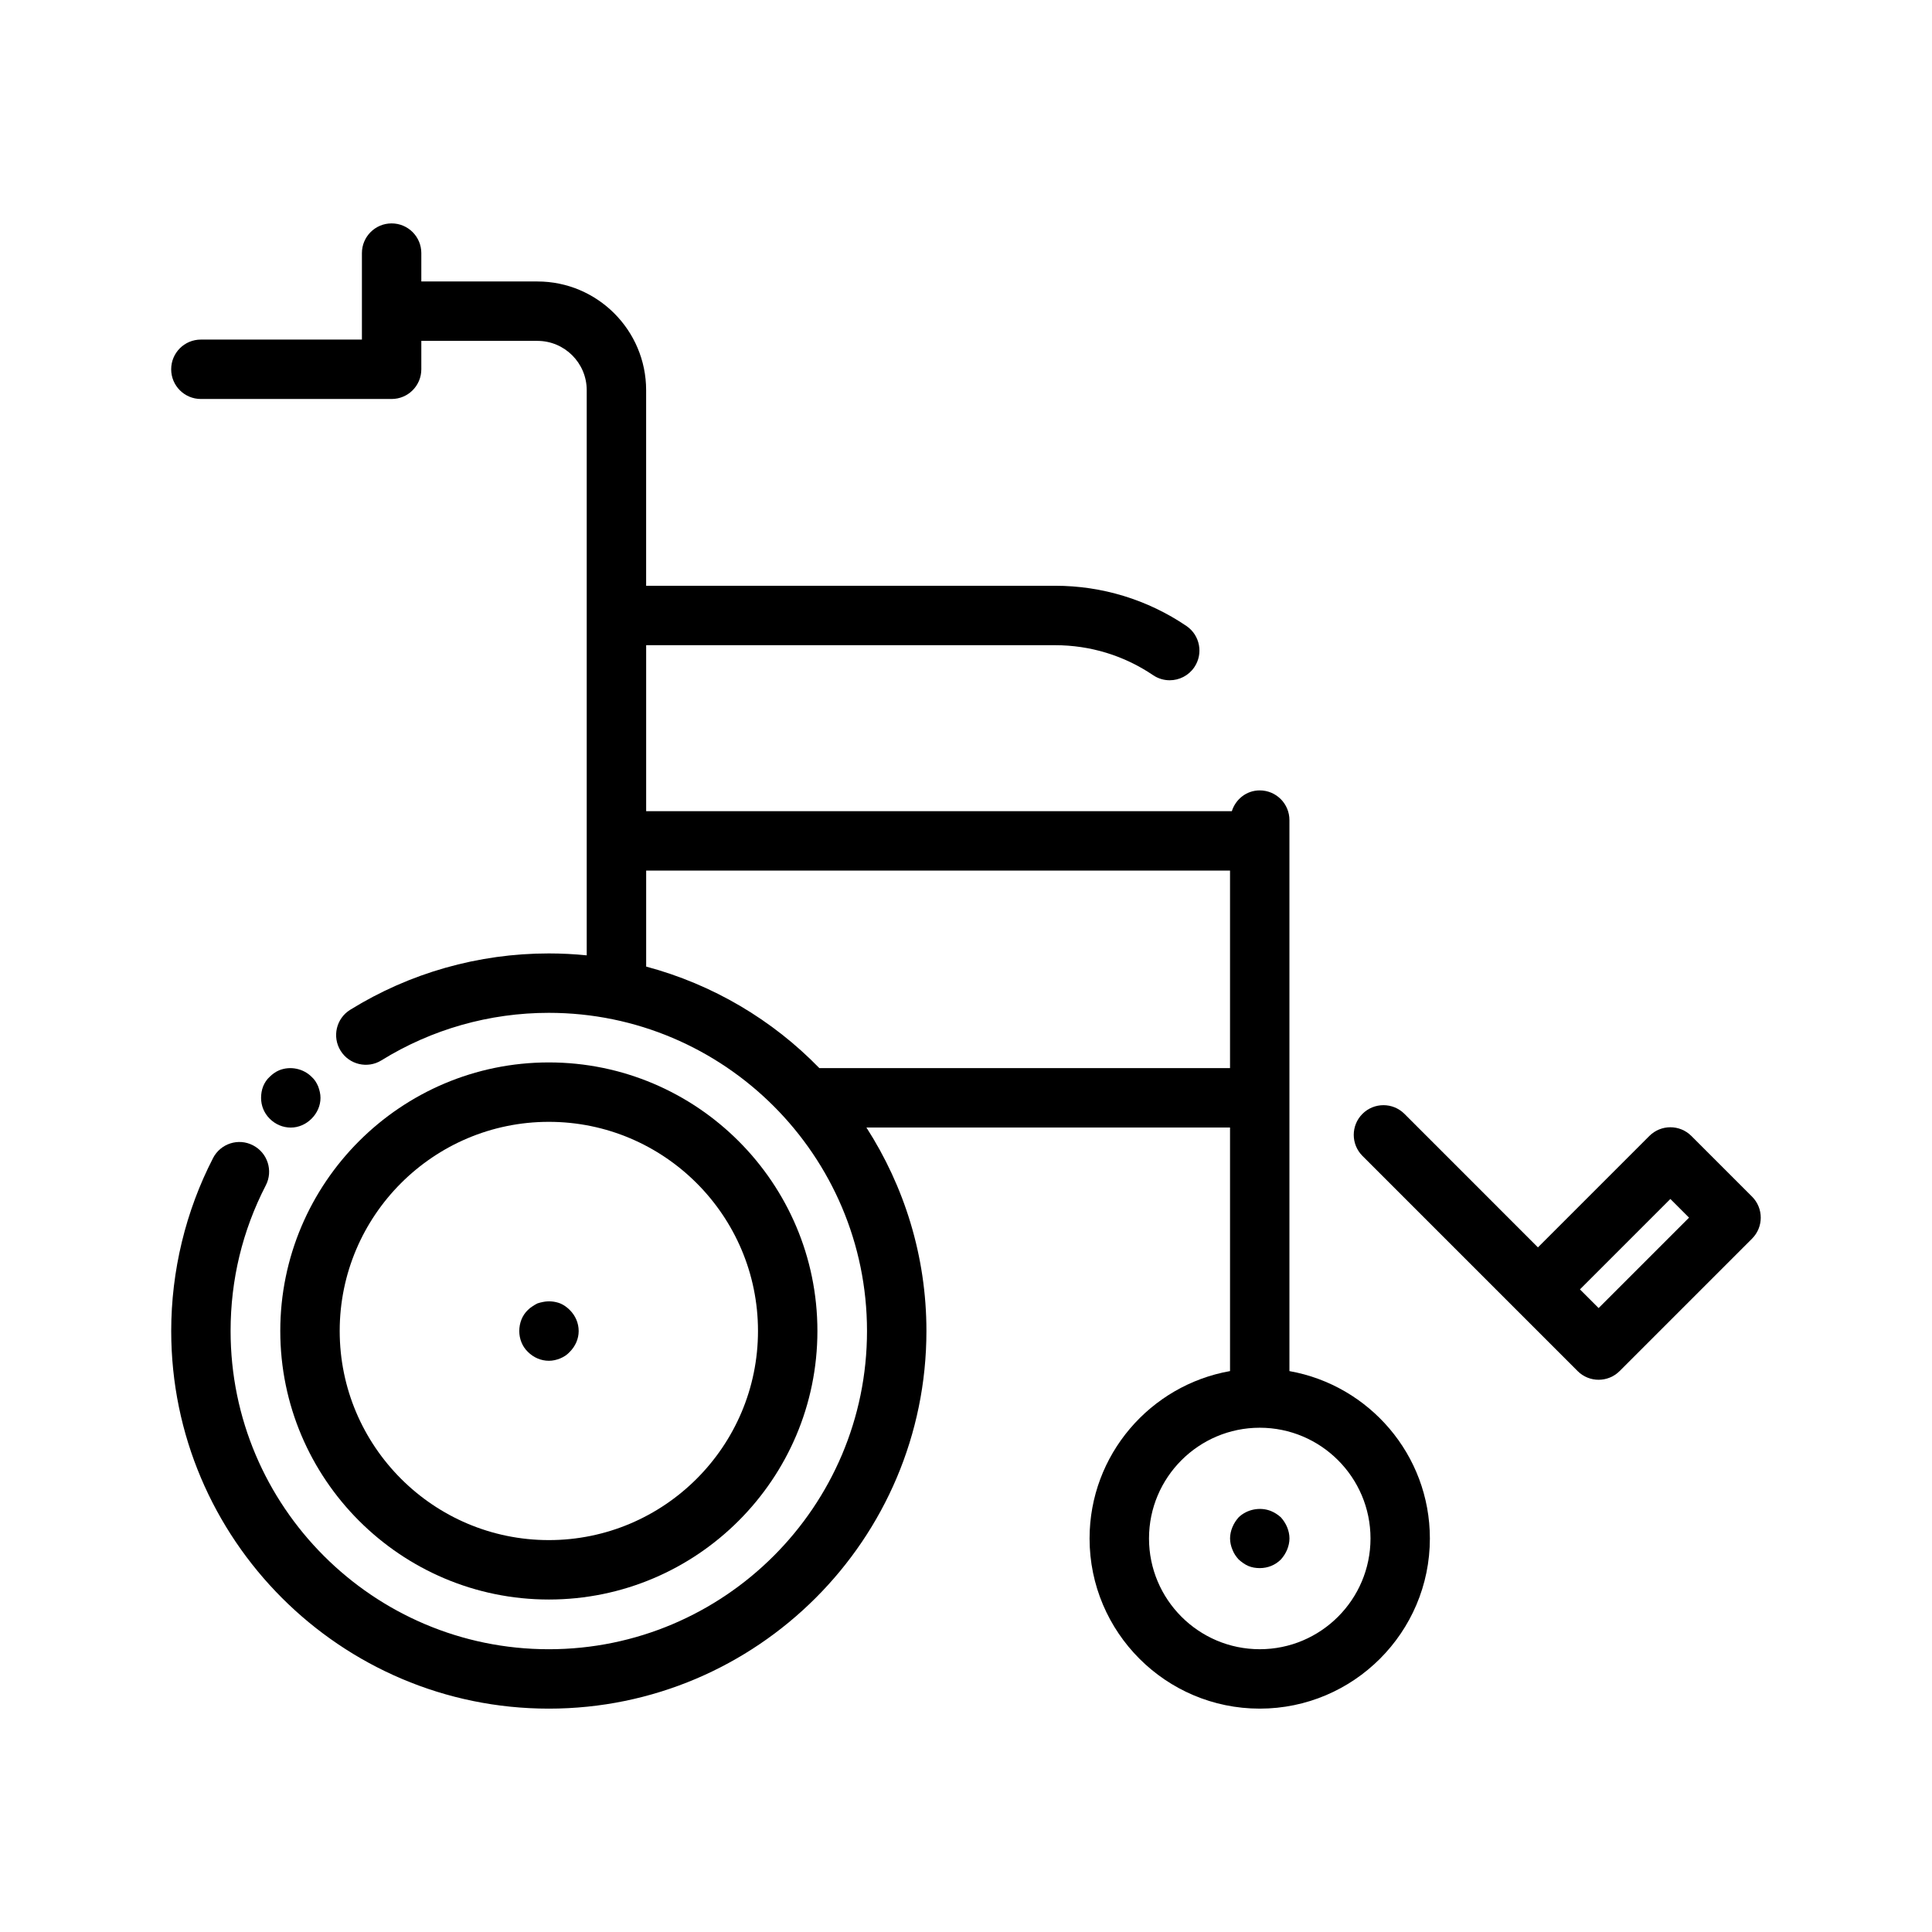 <?xml version="1.0" encoding="UTF-8"?>
<!-- Uploaded to: ICON Repo, www.iconrepo.com, Generator: ICON Repo Mixer Tools -->
<svg fill="#000000" width="800px" height="800px" version="1.1" viewBox="144 144 512 512" xmlns="http://www.w3.org/2000/svg">
 <g>
  <path d="m200.46 450.91c-7.254 14.055-11.086 29.898-11.086 45.816 0 55.18 44.891 100.08 100.07 100.08 55.18 0 100.07-44.895 100.07-100.08 0-19.863-5.887-38.348-15.906-53.93h96.363v64.555c-21.117 3.738-37.223 22.184-37.223 44.355-0.004 24.871 20.227 45.098 45.094 45.098 24.863 0 45.09-20.227 45.09-45.094 0-22.172-16.105-40.613-37.219-44.355v-146.02c0-4.352-3.523-7.871-7.871-7.871-3.512 0-6.383 2.336-7.394 5.512l-155.21-0.004v-43.988h108.38c9.305 0 18.285 2.746 25.957 7.941 1.352 0.914 2.887 1.352 4.406 1.352 2.523 0 5.004-1.215 6.527-3.461 2.438-3.598 1.496-8.496-2.106-10.934-10.289-6.965-22.316-10.648-34.781-10.648l-108.39 0.008v-51.836c0-15.891-12.922-28.812-28.809-28.812h-30.77v-7.519c0-4.352-3.523-7.871-7.871-7.871-4.348 0-7.871 3.519-7.871 7.871v22.918h-42.676c-4.348 0-7.871 3.519-7.871 7.871s3.523 7.871 7.871 7.871h50.547c4.348 0 7.871-3.519 7.871-7.871v-7.527h30.77c7.203 0 13.066 5.867 13.066 13.07v149.77c-3.309-0.332-6.66-0.508-10.051-0.508-18.652 0-36.855 5.164-52.633 14.938-3.699 2.289-4.84 7.141-2.547 10.84 2.285 3.699 7.148 4.844 10.836 2.551 13.293-8.234 28.625-12.586 44.344-12.586 46.496 0 84.328 37.832 84.328 84.324 0 46.5-37.832 84.328-84.328 84.328-46.5 0-84.328-37.828-84.328-84.332 0-13.605 3.141-26.598 9.332-38.605 1.996-3.859 0.477-8.609-3.387-10.602-3.867-2.016-8.613-0.477-10.605 3.391zm277.39 71.453c16.184 0 29.348 13.16 29.348 29.344-0.004 16.184-13.168 29.352-29.348 29.352-16.188 0-29.352-13.168-29.352-29.352 0-16.18 13.164-29.344 29.352-29.344zm-162.61-122.21v-25.434h154.73v52.336h-108.84c-12.406-12.766-28.191-22.168-45.891-26.902z"/>
  <path d="m226.57 429.36c-2.199-2.195-5.664-2.91-8.578-1.727-0.945 0.391-1.809 1.023-2.519 1.73-0.789 0.707-1.34 1.574-1.734 2.523-0.391 1.023-0.551 2.043-0.551 3.066 0 2.051 0.785 4.019 2.281 5.512 1.5 1.496 3.469 2.356 5.594 2.356 2.043 0 4.012-0.859 5.508-2.359 1.496-1.492 2.363-3.461 2.363-5.512 0-1.023-0.238-2.043-0.629-3.066-0.395-0.945-0.945-1.816-1.734-2.523z"/>
  <path d="m289.45 567.89c39.246 0 71.172-31.926 71.172-71.172 0-39.238-31.926-71.164-71.172-71.164-39.246 0-71.172 31.926-71.172 71.164 0 39.246 31.926 71.172 71.172 71.172zm0-126.59c30.562 0 55.426 24.863 55.426 55.418 0 30.566-24.867 55.426-55.426 55.426-30.562 0-55.426-24.863-55.426-55.426-0.004-30.559 24.863-55.418 55.426-55.418z"/>
  <path d="m592.23 445.04c-3.074-3.074-8.055-3.074-11.133 0l-29.527 29.527-35.375-35.379c-3.074-3.074-8.055-3.074-11.133 0-3.074 3.074-3.074 8.055 0 11.133l40.941 40.945 16.082 16.082c1.539 1.539 3.551 2.305 5.566 2.305s4.027-0.77 5.566-2.305l35.094-35.094c3.074-3.074 3.074-8.055 0-11.133zm-24.578 45.609-4.949-4.949 23.961-23.961 4.949 4.949z"/>
  <path d="m472.26 557.28c0.789 0.707 1.652 1.336 2.598 1.738 0.945 0.391 1.969 0.547 2.992 0.547 2.125 0 4.094-0.785 5.59-2.281 0.711-0.785 1.262-1.652 1.656-2.598 0.391-0.938 0.625-1.969 0.625-2.992 0-1.023-0.234-2.043-0.625-2.992-0.395-0.945-0.945-1.805-1.656-2.598-0.785-0.707-1.656-1.262-2.598-1.656-2.914-1.176-6.375-0.469-8.582 1.652-0.707 0.793-1.258 1.652-1.652 2.598-0.391 0.945-0.629 1.969-0.629 2.992s0.238 2.051 0.629 2.992c0.395 1.031 0.945 1.812 1.652 2.598z"/>
  <path d="m289.48 504.62c1.023 0 2.043-0.238 2.992-0.629 0.945-0.391 1.809-0.945 2.519-1.73 1.496-1.5 2.363-3.469 2.363-5.512 0-2.129-0.867-4.098-2.363-5.59-0.707-0.707-1.57-1.336-2.519-1.738-1.418-0.547-2.992-0.707-4.566-0.391-0.473 0.078-1.023 0.238-1.496 0.391-0.473 0.238-0.863 0.477-1.336 0.793-0.395 0.238-0.789 0.555-1.18 0.945-1.496 1.414-2.281 3.461-2.281 5.59 0 2.043 0.789 4.09 2.281 5.512 1.492 1.492 3.457 2.359 5.586 2.359z"/>
 </g>
</svg>